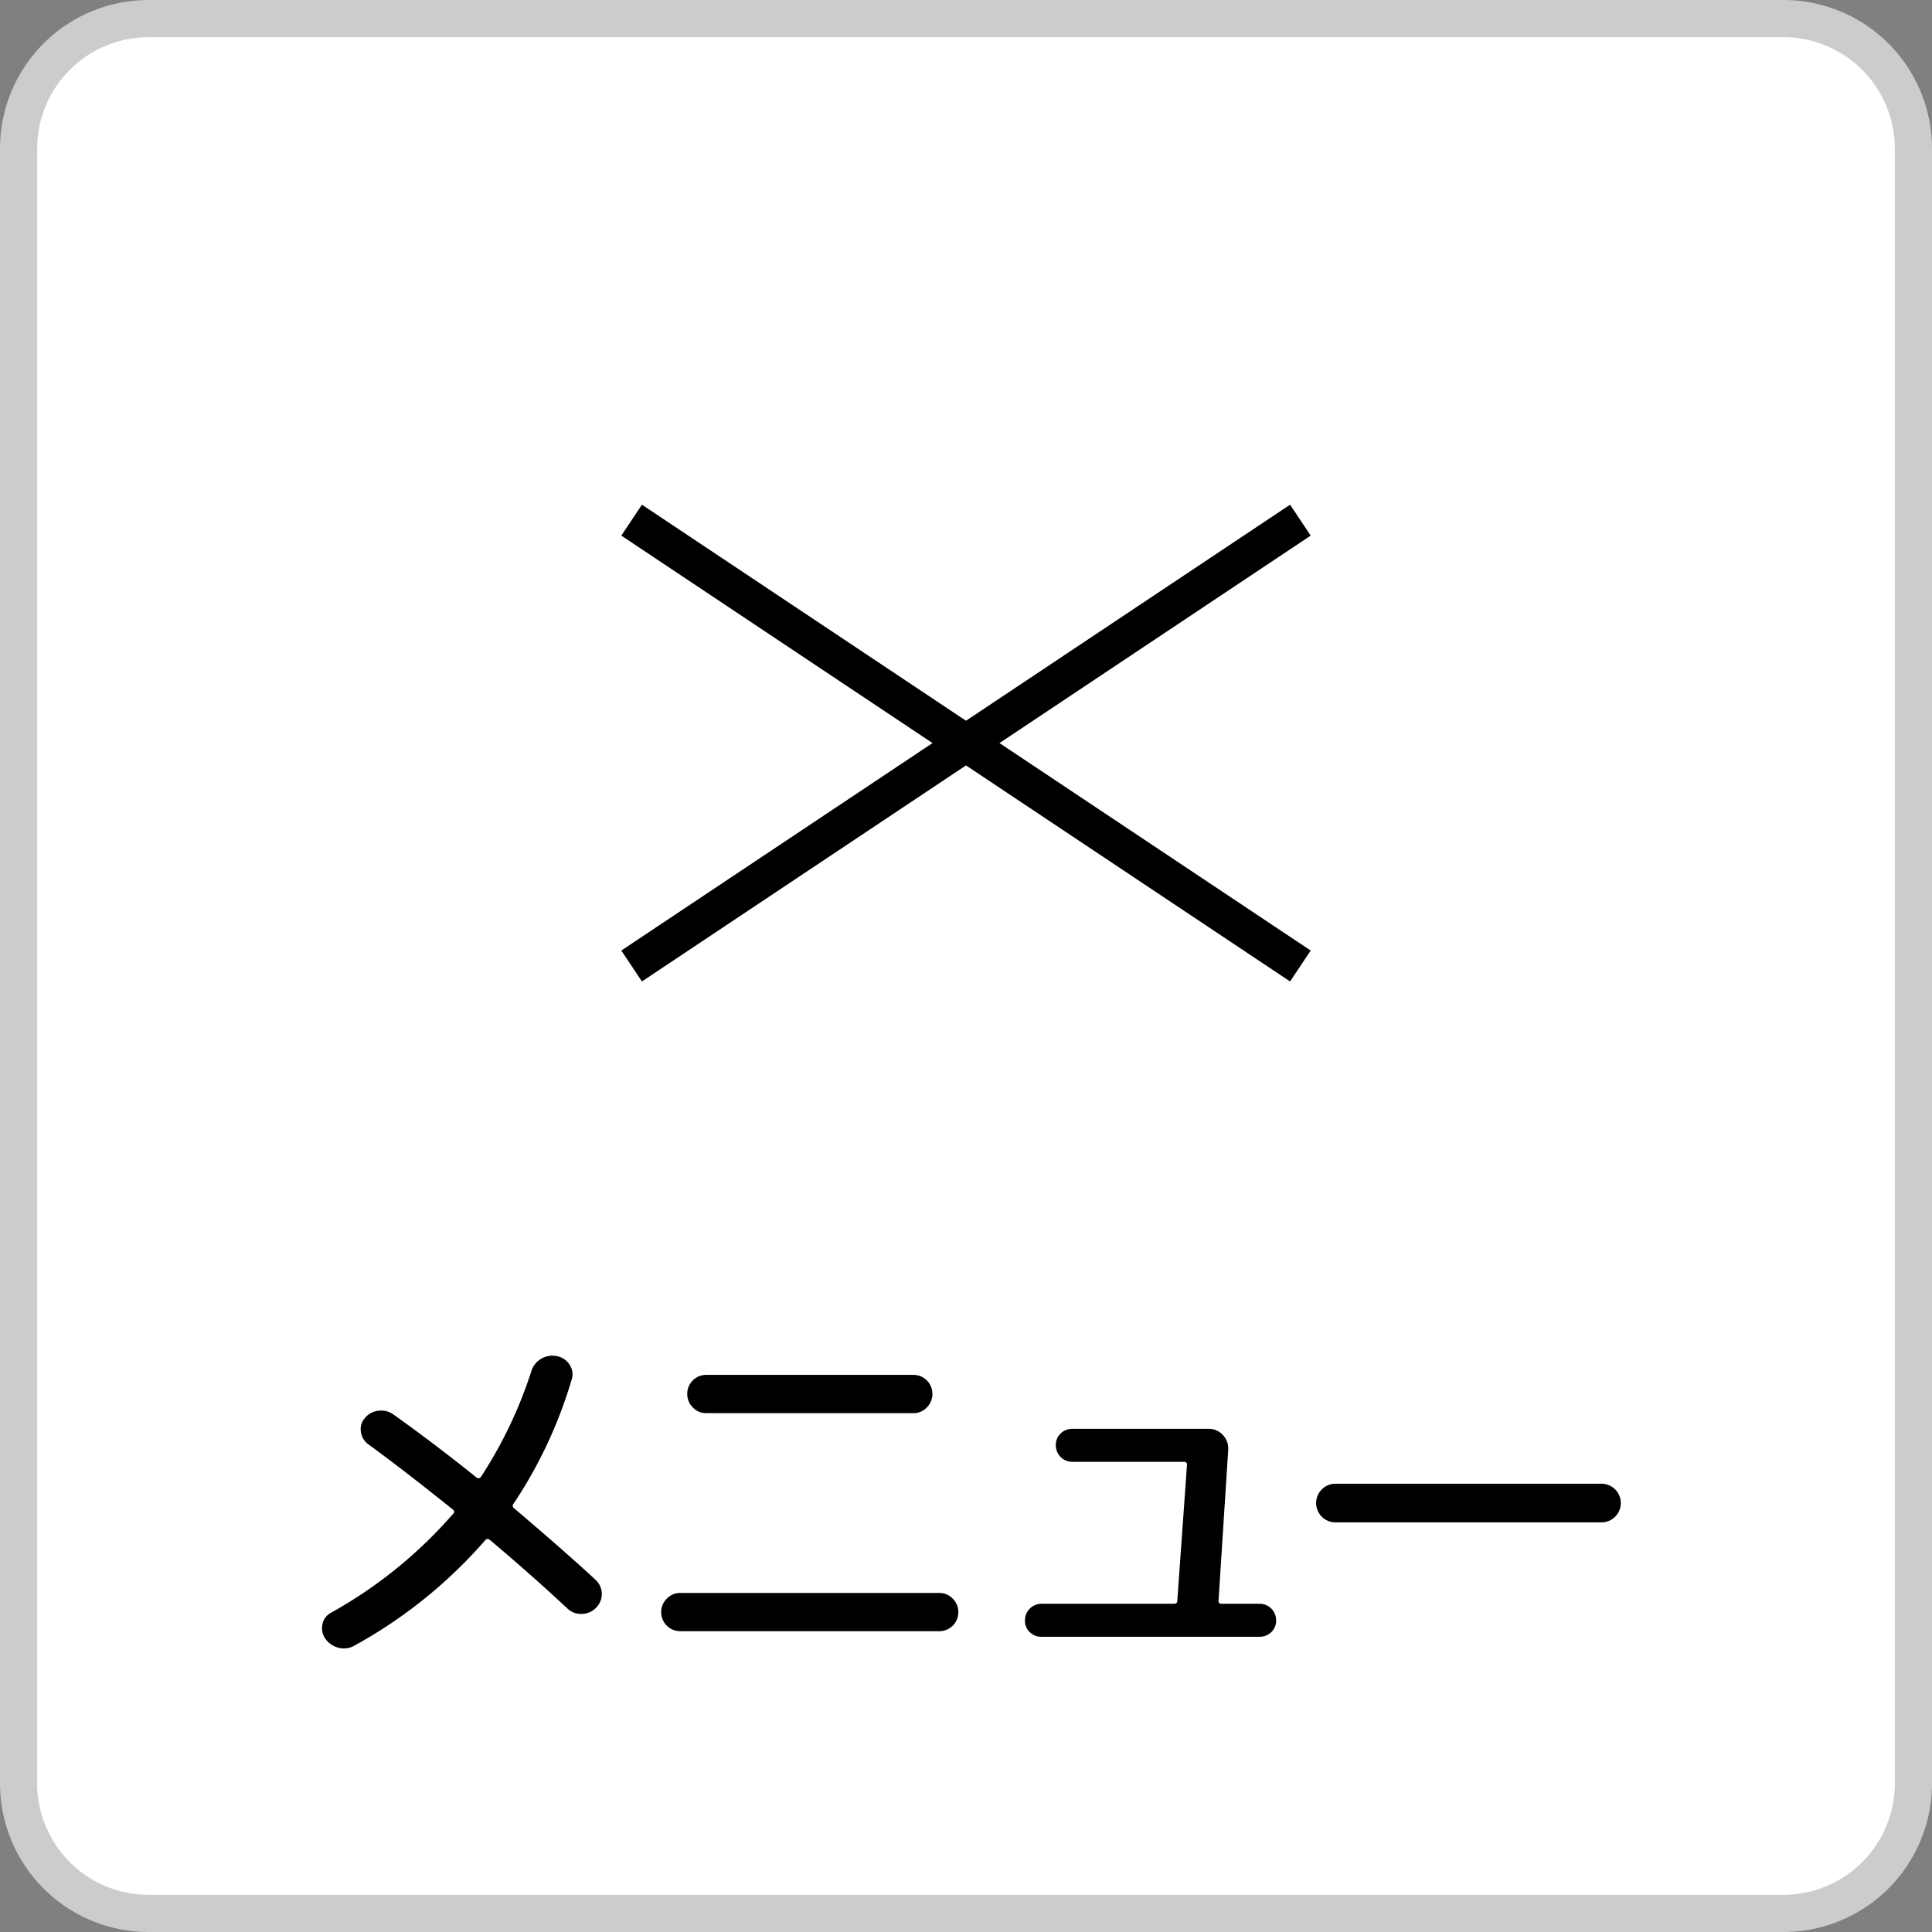 <svg xmlns="http://www.w3.org/2000/svg" width="52" height="52" viewBox="0 0 52 52"><rect x="0" y="0" width="52" height="52" fill="#808080" stroke="none"/><defs><style>.cls-1{fill:#fff;}.cls-2{fill:#ccc;}.cls-3{fill:none;stroke:#000;stroke-miterlimit:10;}</style></defs><g id="レイヤー_2" data-name="レイヤー 2"><g id="レイヤー_1-2" data-name="レイヤー 1"><rect class="cls-1" x="0.5" y="0.5" width="51" height="51" rx="3.5"/><path class="cls-2" d="M48,1a3.003,3.003,0,0,1,3,3V48a3.003,3.003,0,0,1-3,3H4a3.003,3.003,0,0,1-3-3V4A3.003,3.003,0,0,1,4,1H48m0-1H4A4,4,0,0,0,0,4V48a4,4,0,0,0,4,4H48a4,4,0,0,0,4-4V4a4,4,0,0,0-4-4Z"/><path d="M9.534,44.295a.558.558,0,0,1-.42.055.623.623,0,0,1-.359-.245.489.489,0,0,1-.075-.39A.44.44,0,0,1,8.915,43.404a12.25,12.25,0,0,0,3.29-2.67c.033-.033.026-.069-.021-.109q-1.4-1.121-2.27-1.75a.499.499,0,0,1-.2-.34.442.442,0,0,1,.109-.37.534.534,0,0,1,.365-.195.566.566,0,0,1,.405.104q1.069.76,2.229,1.69a.079.079,0,0,0,.12-.01,11.832,11.832,0,0,0,1.36-2.851.579.579,0,0,1,.27-.335.59.59,0,0,1,.431-.064.508.508,0,0,1,.335.24.458.458,0,0,1,.045.399,12.252,12.252,0,0,1-1.561,3.33.079.079,0,0,0,.011.12q1.289,1.09,2.199,1.93a.52.52,0,0,1,.011.75.541.541,0,0,1-.386.165.524.524,0,0,1-.385-.145q-1.009-.94-2.08-1.84c-.053-.04-.097-.04-.13,0A12.907,12.907,0,0,1,9.534,44.295Z"/><path d="M18.306,43.904a.512.512,0,0,1-.51-.51.507.507,0,0,1,.15-.365.484.484,0,0,1,.359-.154h6.98a.484.484,0,0,1,.359.154.507.507,0,0,1,.15.365.512.512,0,0,1-.51.51Zm.7-6.899h5.58a.51.51,0,0,1,.51.51.51.51,0,0,1-.149.365.485.485,0,0,1-.36.155H19.006a.485.485,0,0,1-.36-.155.51.51,0,0,1-.149-.365.51.51,0,0,1,.51-.51Z"/><path d="M28.037,44.055a.446.446,0,0,1-.32-.125.418.418,0,0,1-.13-.315.444.444,0,0,1,.45-.449h3.56c.061,0,.09-.027.09-.08l.261-3.66a.071.071,0,0,0-.08-.08h-3a.444.444,0,0,1-.45-.45.417.417,0,0,1,.13-.314.442.442,0,0,1,.32-.125h3.659a.507.507,0,0,1,.386.165.522.522,0,0,1,.145.395L32.797,43.085a.071.071,0,0,0,.08.08h1.02a.444.444,0,0,1,.45.449.418.418,0,0,1-.13.315.446.446,0,0,1-.32.125Z"/><path d="M35.944,40.975a.52.52,0,1,1,0-1.04h7.16a.52.52,0,1,1,0,1.04Z"/><line class="cls-3" x1="35" y1="14" x2="17" y2="26"/><line class="cls-3" x1="17" y1="14" x2="35" y2="26"/></g></g></svg>